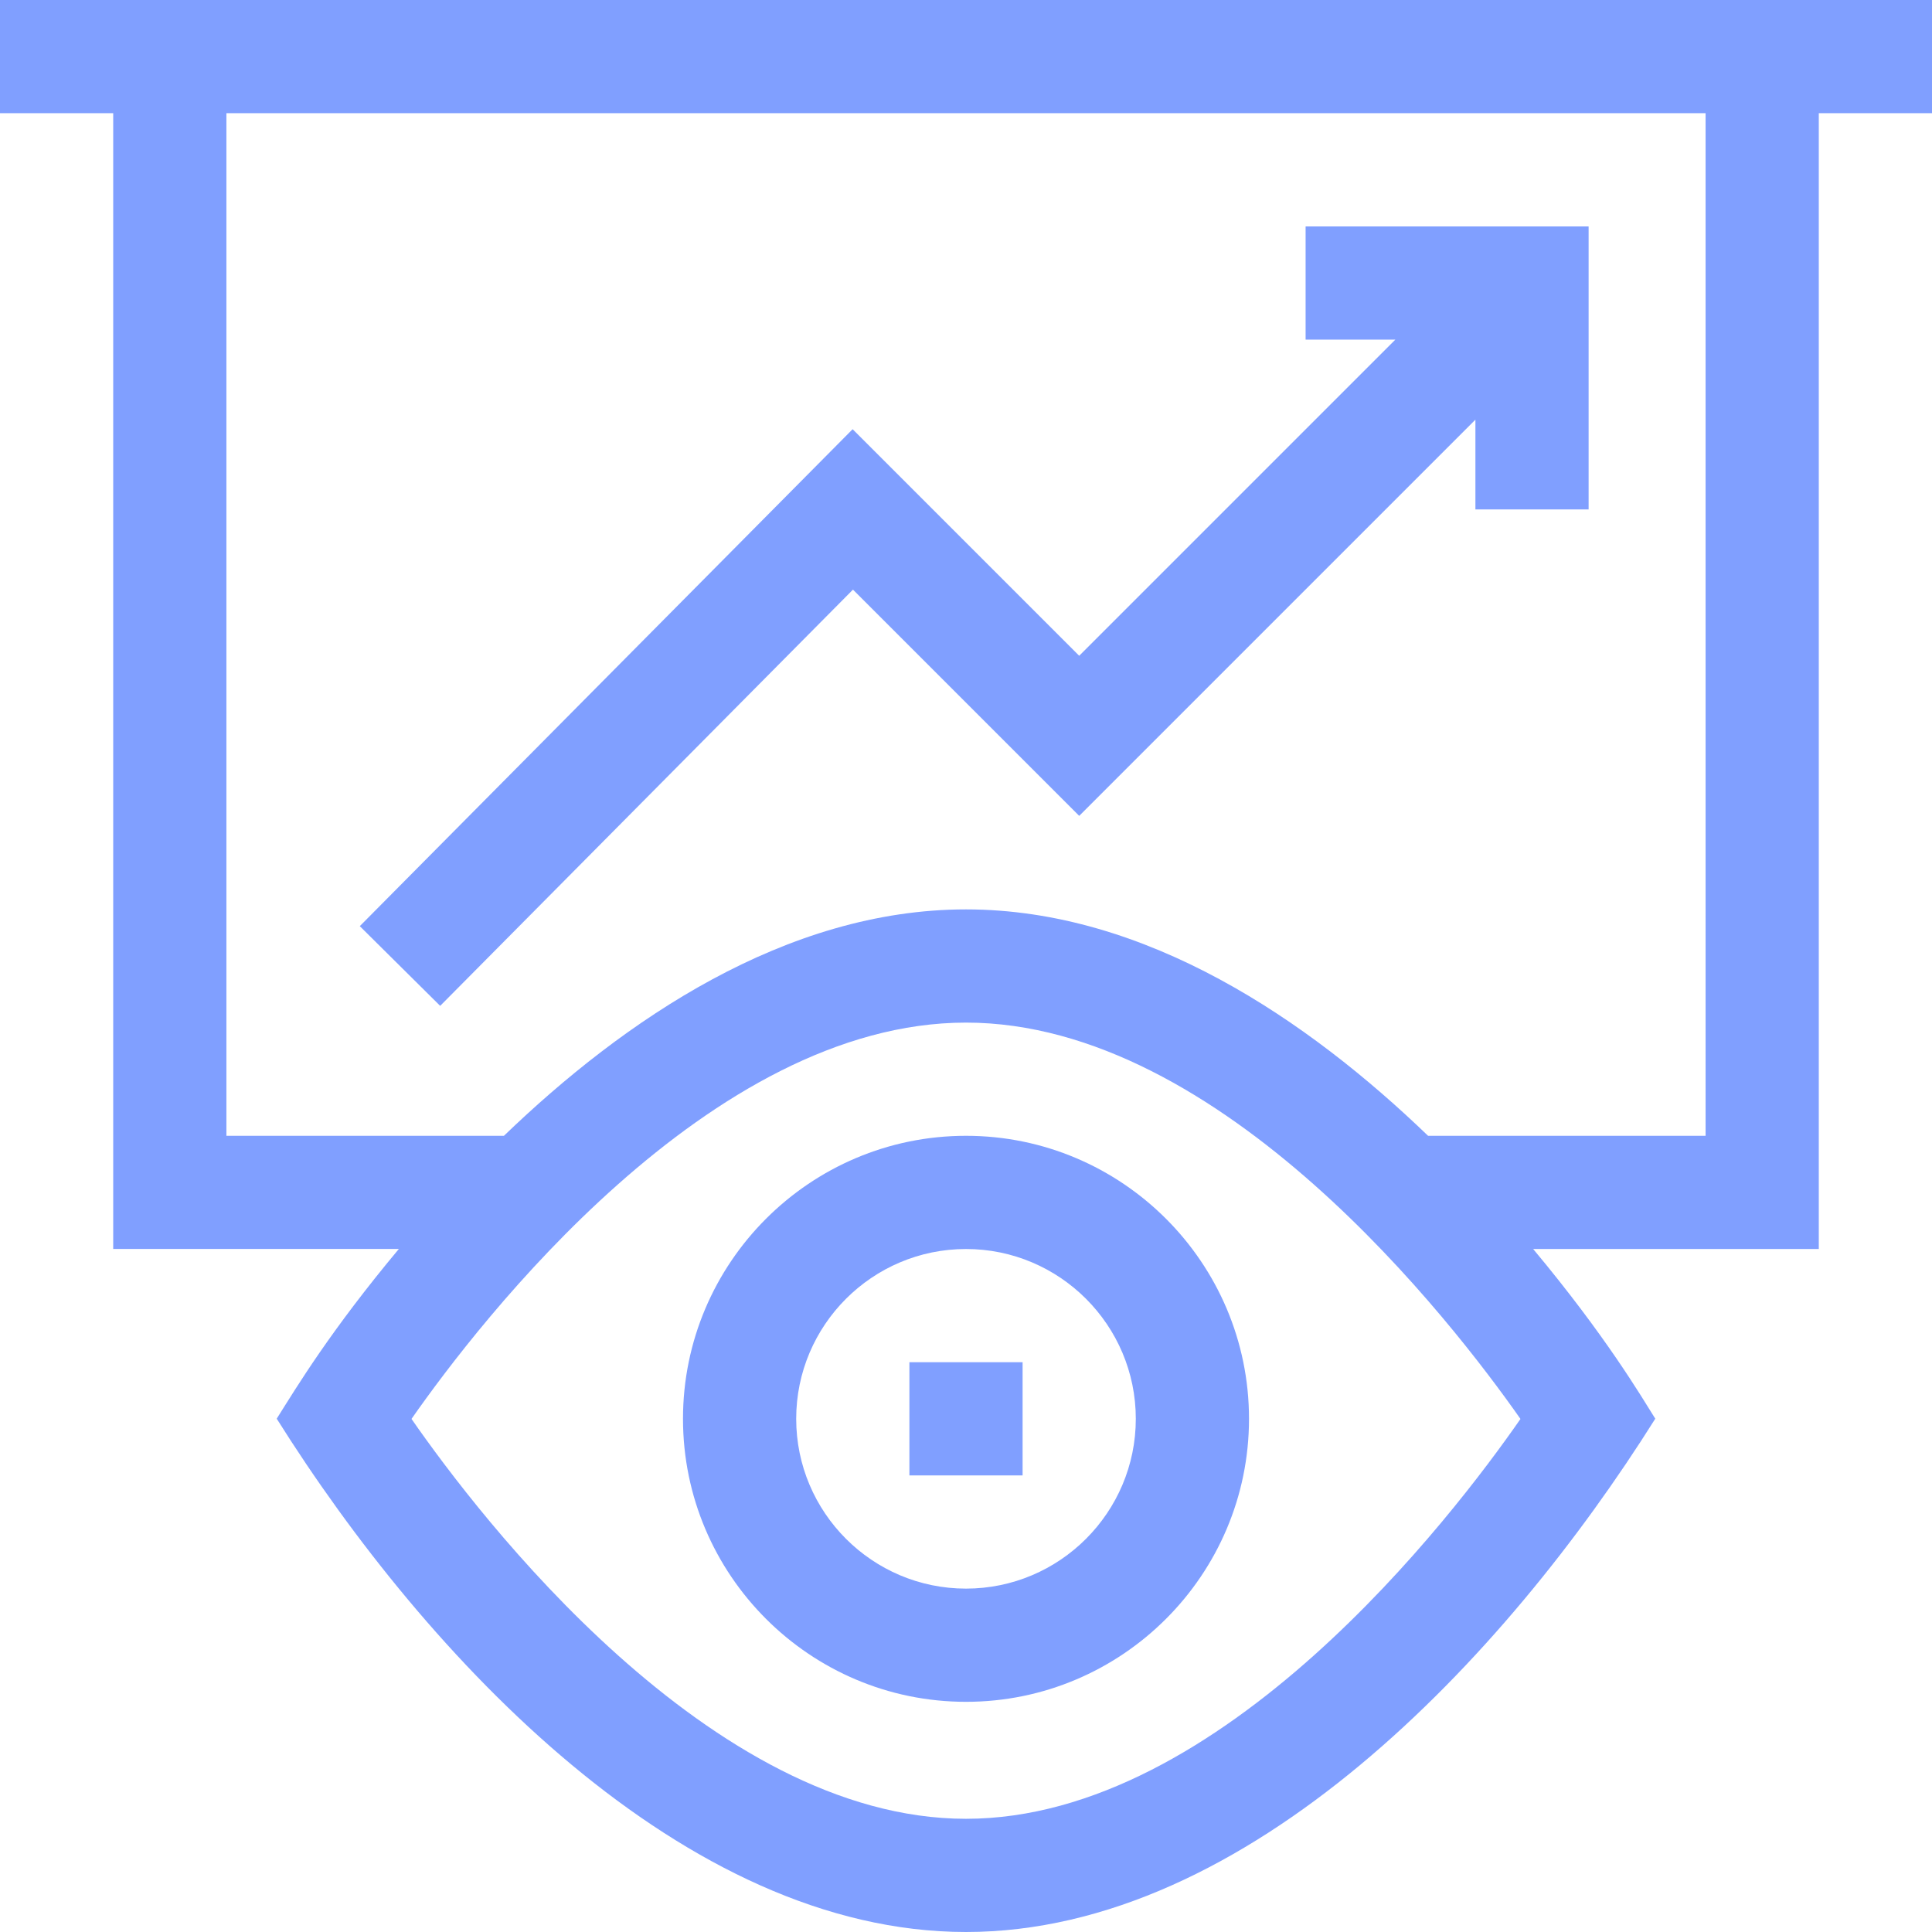 <?xml version="1.0"?>
<svg xmlns="http://www.w3.org/2000/svg" xmlns:xlink="http://www.w3.org/1999/xlink" xmlns:svgjs="http://svgjs.com/svgjs" version="1.1" width="512" height="512" x="0" y="0" viewBox="0 0 512 512" style="enable-background:new 0 0 512 512" xml:space="preserve" class=""><g><g xmlns="http://www.w3.org/2000/svg"><path d="m256 301c-41.355 0-75 33.645-75 75s33.645 75 75 75 75-33.645 75-75-33.645-75-75-75zm0 120c-24.813 0-45-20.187-45-45s20.187-45 45-45 45 20.187 45 45-20.187 45-45 45z" fill="#809fff" data-original="#000000" style="" class=""/><path d="m0 30h30v300.99h75.696c-18.154 21.759-26.775 36.108-32.364 44.977 39.835 63.426 107.962 136.033 182.668 136.033 74.77 0 142.893-72.702 182.668-136.033-3.739-5.932-13.033-21.809-32.364-44.967h75.696v-301h30v-30h-512zm256 452c-67.866 0-128.995-80.122-146.948-105.974 17.962-25.698 78.931-105.026 146.948-105.026 67.851 0 128.944 79.346 146.941 105.036-17.966 25.868-79.085 105.964-146.941 105.964zm196-181h-73.546c-31.724-30.557-74.679-60-122.454-60s-90.73 29.443-122.454 60h-73.546v-271h392z" fill="#809fff" data-original="#000000" style="" class=""/><path d="m116.65 266.563 109.394-110.306 59.956 59.956 105-105v23.787h30v-75h-75v30h23.787l-83.787 83.787-60.044-60.044-130.606 131.695z" fill="#809fff" data-original="#000000" style="" class=""/><path d="m241 361h30v30h-30z" fill="#809fff" data-original="#000000" style="" class=""/></g></g></svg>
